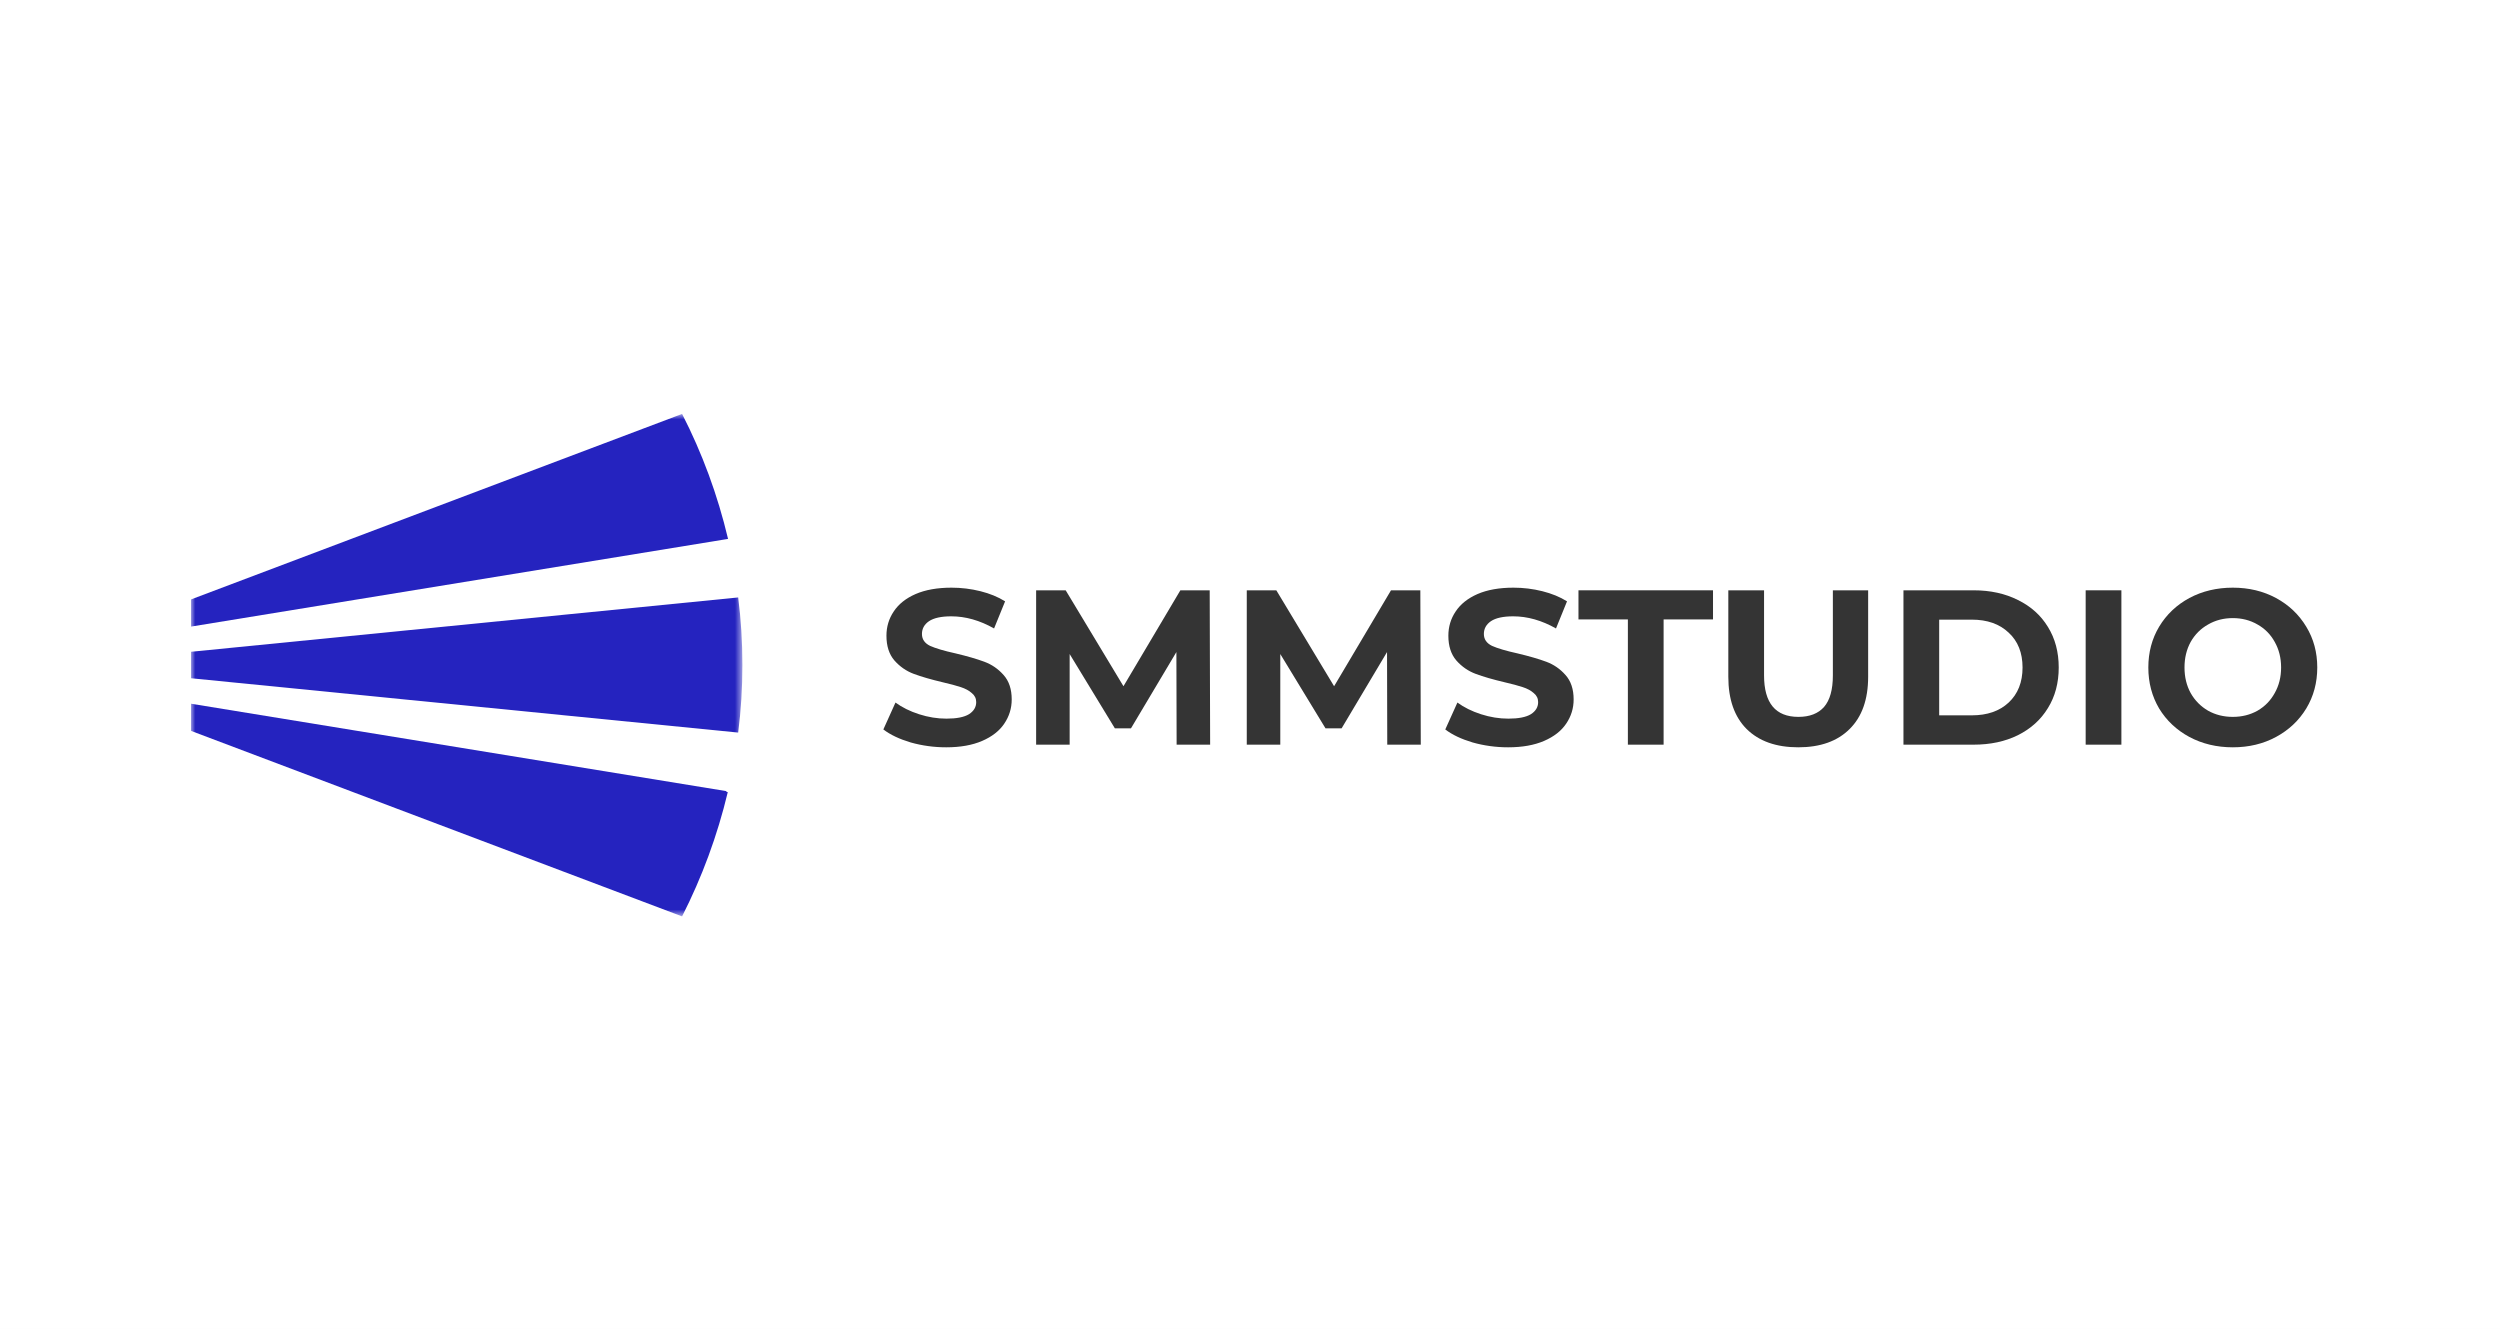 <svg width="301" height="160" viewBox="0 0 301 160" fill="none" xmlns="http://www.w3.org/2000/svg">
<rect x="0" y="0" width="301" height="160" fill="#808080" stroke="none"/>
<g clip-path="url(#clip0)">
<rect width="301" height="160" fill="white"/>
<rect y="-9" width="301" height="170" fill="white"/>
<path d="M113.924 89.976C112.455 89.976 111.029 89.781 109.649 89.392C108.286 88.985 107.188 88.463 106.356 87.826L107.816 84.587C108.613 85.171 109.56 85.64 110.658 85.994C111.755 86.348 112.853 86.525 113.95 86.525C115.172 86.525 116.075 86.348 116.659 85.994C117.243 85.622 117.535 85.135 117.535 84.534C117.535 84.091 117.358 83.728 117.004 83.445C116.668 83.144 116.225 82.905 115.676 82.728C115.145 82.551 114.42 82.357 113.499 82.144C112.083 81.808 110.923 81.472 110.02 81.135C109.118 80.799 108.339 80.259 107.684 79.516C107.046 78.773 106.728 77.781 106.728 76.543C106.728 75.463 107.02 74.489 107.604 73.622C108.188 72.737 109.064 72.038 110.233 71.525C111.419 71.011 112.862 70.755 114.561 70.755C115.747 70.755 116.907 70.897 118.04 71.18C119.173 71.463 120.164 71.87 121.014 72.401L119.686 75.666C117.969 74.693 116.252 74.206 114.535 74.206C113.331 74.206 112.437 74.401 111.853 74.79C111.286 75.18 111.003 75.693 111.003 76.33C111.003 76.967 111.33 77.445 111.985 77.764C112.658 78.065 113.676 78.365 115.039 78.666C116.455 79.003 117.615 79.339 118.518 79.675C119.421 80.012 120.191 80.543 120.828 81.268C121.483 81.994 121.81 82.976 121.81 84.215C121.81 85.277 121.509 86.251 120.908 87.135C120.323 88.003 119.438 88.693 118.252 89.206C117.066 89.72 115.623 89.976 113.924 89.976Z" fill="#343434"/>
<path d="M141.665 89.658L141.638 78.507L136.168 87.693H134.23L128.786 78.746V89.658H124.75V71.073H128.308L135.265 82.622L142.116 71.073H145.648L145.701 89.658H141.665Z" fill="#343434"/>
<path d="M167.026 89.658L166.999 78.507L161.529 87.693H159.591L154.147 78.746V89.658H150.111V71.073H153.669L160.626 82.622L167.477 71.073H171.009L171.062 89.658H167.026Z" fill="#343434"/>
<path d="M181.579 89.976C180.11 89.976 178.685 89.781 177.304 89.392C175.941 88.985 174.844 88.463 174.012 87.826L175.472 84.587C176.269 85.171 177.216 85.64 178.313 85.994C179.411 86.348 180.508 86.525 181.606 86.525C182.827 86.525 183.73 86.348 184.314 85.994C184.899 85.622 185.191 85.135 185.191 84.534C185.191 84.091 185.014 83.728 184.66 83.445C184.323 83.144 183.881 82.905 183.332 82.728C182.801 82.551 182.075 82.357 181.155 82.144C179.738 81.808 178.579 81.472 177.676 81.135C176.773 80.799 175.994 80.259 175.339 79.516C174.702 78.773 174.383 77.781 174.383 76.543C174.383 75.463 174.675 74.489 175.26 73.622C175.844 72.737 176.72 72.038 177.888 71.525C179.074 71.011 180.517 70.755 182.217 70.755C183.403 70.755 184.562 70.897 185.695 71.18C186.828 71.463 187.82 71.87 188.669 72.401L187.342 75.666C185.624 74.693 183.907 74.206 182.19 74.206C180.986 74.206 180.092 74.401 179.508 74.79C178.942 75.18 178.658 75.693 178.658 76.33C178.658 76.967 178.986 77.445 179.641 77.764C180.314 78.065 181.332 78.365 182.695 78.666C184.111 79.003 185.27 79.339 186.173 79.675C187.076 80.012 187.846 80.543 188.483 81.268C189.138 81.994 189.466 82.976 189.466 84.215C189.466 85.277 189.165 86.251 188.563 87.135C187.979 88.003 187.094 88.693 185.908 89.206C184.722 89.72 183.279 89.976 181.579 89.976Z" fill="#343434"/>
<path d="M195.996 74.578H190.048V71.073H206.246V74.578H200.298V89.658H195.996V74.578Z" fill="#343434"/>
<path d="M216.508 89.976C213.852 89.976 211.781 89.242 210.294 87.773C208.825 86.304 208.09 84.206 208.09 81.481V71.073H212.392V81.321C212.392 84.649 213.773 86.312 216.534 86.312C217.88 86.312 218.907 85.914 219.615 85.118C220.323 84.304 220.677 83.038 220.677 81.321V71.073H224.925V81.481C224.925 84.206 224.182 86.304 222.695 87.773C221.226 89.242 219.163 89.976 216.508 89.976Z" fill="#343434"/>
<path d="M229.176 71.073H237.621C239.639 71.073 241.418 71.463 242.958 72.242C244.516 73.003 245.719 74.082 246.569 75.481C247.437 76.879 247.87 78.507 247.87 80.366C247.87 82.224 247.437 83.852 246.569 85.251C245.719 86.649 244.516 87.737 242.958 88.516C241.418 89.277 239.639 89.658 237.621 89.658H229.176V71.073ZM237.408 86.127C239.267 86.127 240.745 85.613 241.843 84.587C242.958 83.543 243.515 82.135 243.515 80.366C243.515 78.596 242.958 77.197 241.843 76.171C240.745 75.127 239.267 74.605 237.408 74.605H233.478V86.127H237.408Z" fill="#343434"/>
<path d="M251.114 71.073H255.416V89.658H251.114V71.073Z" fill="#343434"/>
<path d="M268.829 89.976C266.9 89.976 265.156 89.56 263.598 88.728C262.058 87.897 260.845 86.755 259.96 85.304C259.093 83.835 258.659 82.189 258.659 80.366C258.659 78.543 259.093 76.905 259.96 75.454C260.845 73.985 262.058 72.835 263.598 72.003C265.156 71.171 266.9 70.755 268.829 70.755C270.759 70.755 272.494 71.171 274.034 72.003C275.574 72.835 276.787 73.985 277.672 75.454C278.557 76.905 278.999 78.543 278.999 80.366C278.999 82.189 278.557 83.835 277.672 85.304C276.787 86.755 275.574 87.897 274.034 88.728C272.494 89.56 270.759 89.976 268.829 89.976ZM268.829 86.312C269.927 86.312 270.918 86.065 271.803 85.569C272.688 85.056 273.379 84.348 273.875 83.445C274.388 82.543 274.645 81.516 274.645 80.366C274.645 79.215 274.388 78.189 273.875 77.286C273.379 76.383 272.688 75.684 271.803 75.189C270.918 74.675 269.927 74.419 268.829 74.419C267.732 74.419 266.74 74.675 265.855 75.189C264.97 75.684 264.271 76.383 263.757 77.286C263.262 78.189 263.014 79.215 263.014 80.366C263.014 81.516 263.262 82.543 263.757 83.445C264.271 84.348 264.97 85.056 265.855 85.569C266.74 86.065 267.732 86.312 268.829 86.312Z" fill="#343434"/>
<mask id="mask0" mask-type="alpha" maskUnits="userSpaceOnUse" x="23" y="49" width="67" height="62">
<path d="M23 49.834H89.385V110.307H23V49.834Z" fill="#202020"/>
</mask>
<g mask="url(#mask0)">
<path fill-rule="evenodd" clip-rule="evenodd" d="M89.385 80.067C89.385 82.831 89.216 85.542 88.877 88.202L23 81.661V78.475L88.877 71.933C89.216 74.594 89.385 77.305 89.385 80.067Z" fill="#2523BF"/>
<path fill-rule="evenodd" clip-rule="evenodd" d="M87.658 64.883L87.455 64.917L23 75.441V72.171L81.275 50.157L82.122 49.834C84.543 54.546 86.405 59.597 87.658 64.883Z" fill="#2523BF"/>
<path fill-rule="evenodd" clip-rule="evenodd" d="M87.624 95.372C86.371 100.625 84.509 105.642 82.122 110.336L81.275 110.014L23 88V84.728L87.455 95.252V95.338L87.624 95.372Z" fill="#2523BF"/>
</g>
</g>
<defs>
<clipPath id="clip0">
<rect width="301" height="160" fill="white"/>
</clipPath>
</defs>
</svg>

